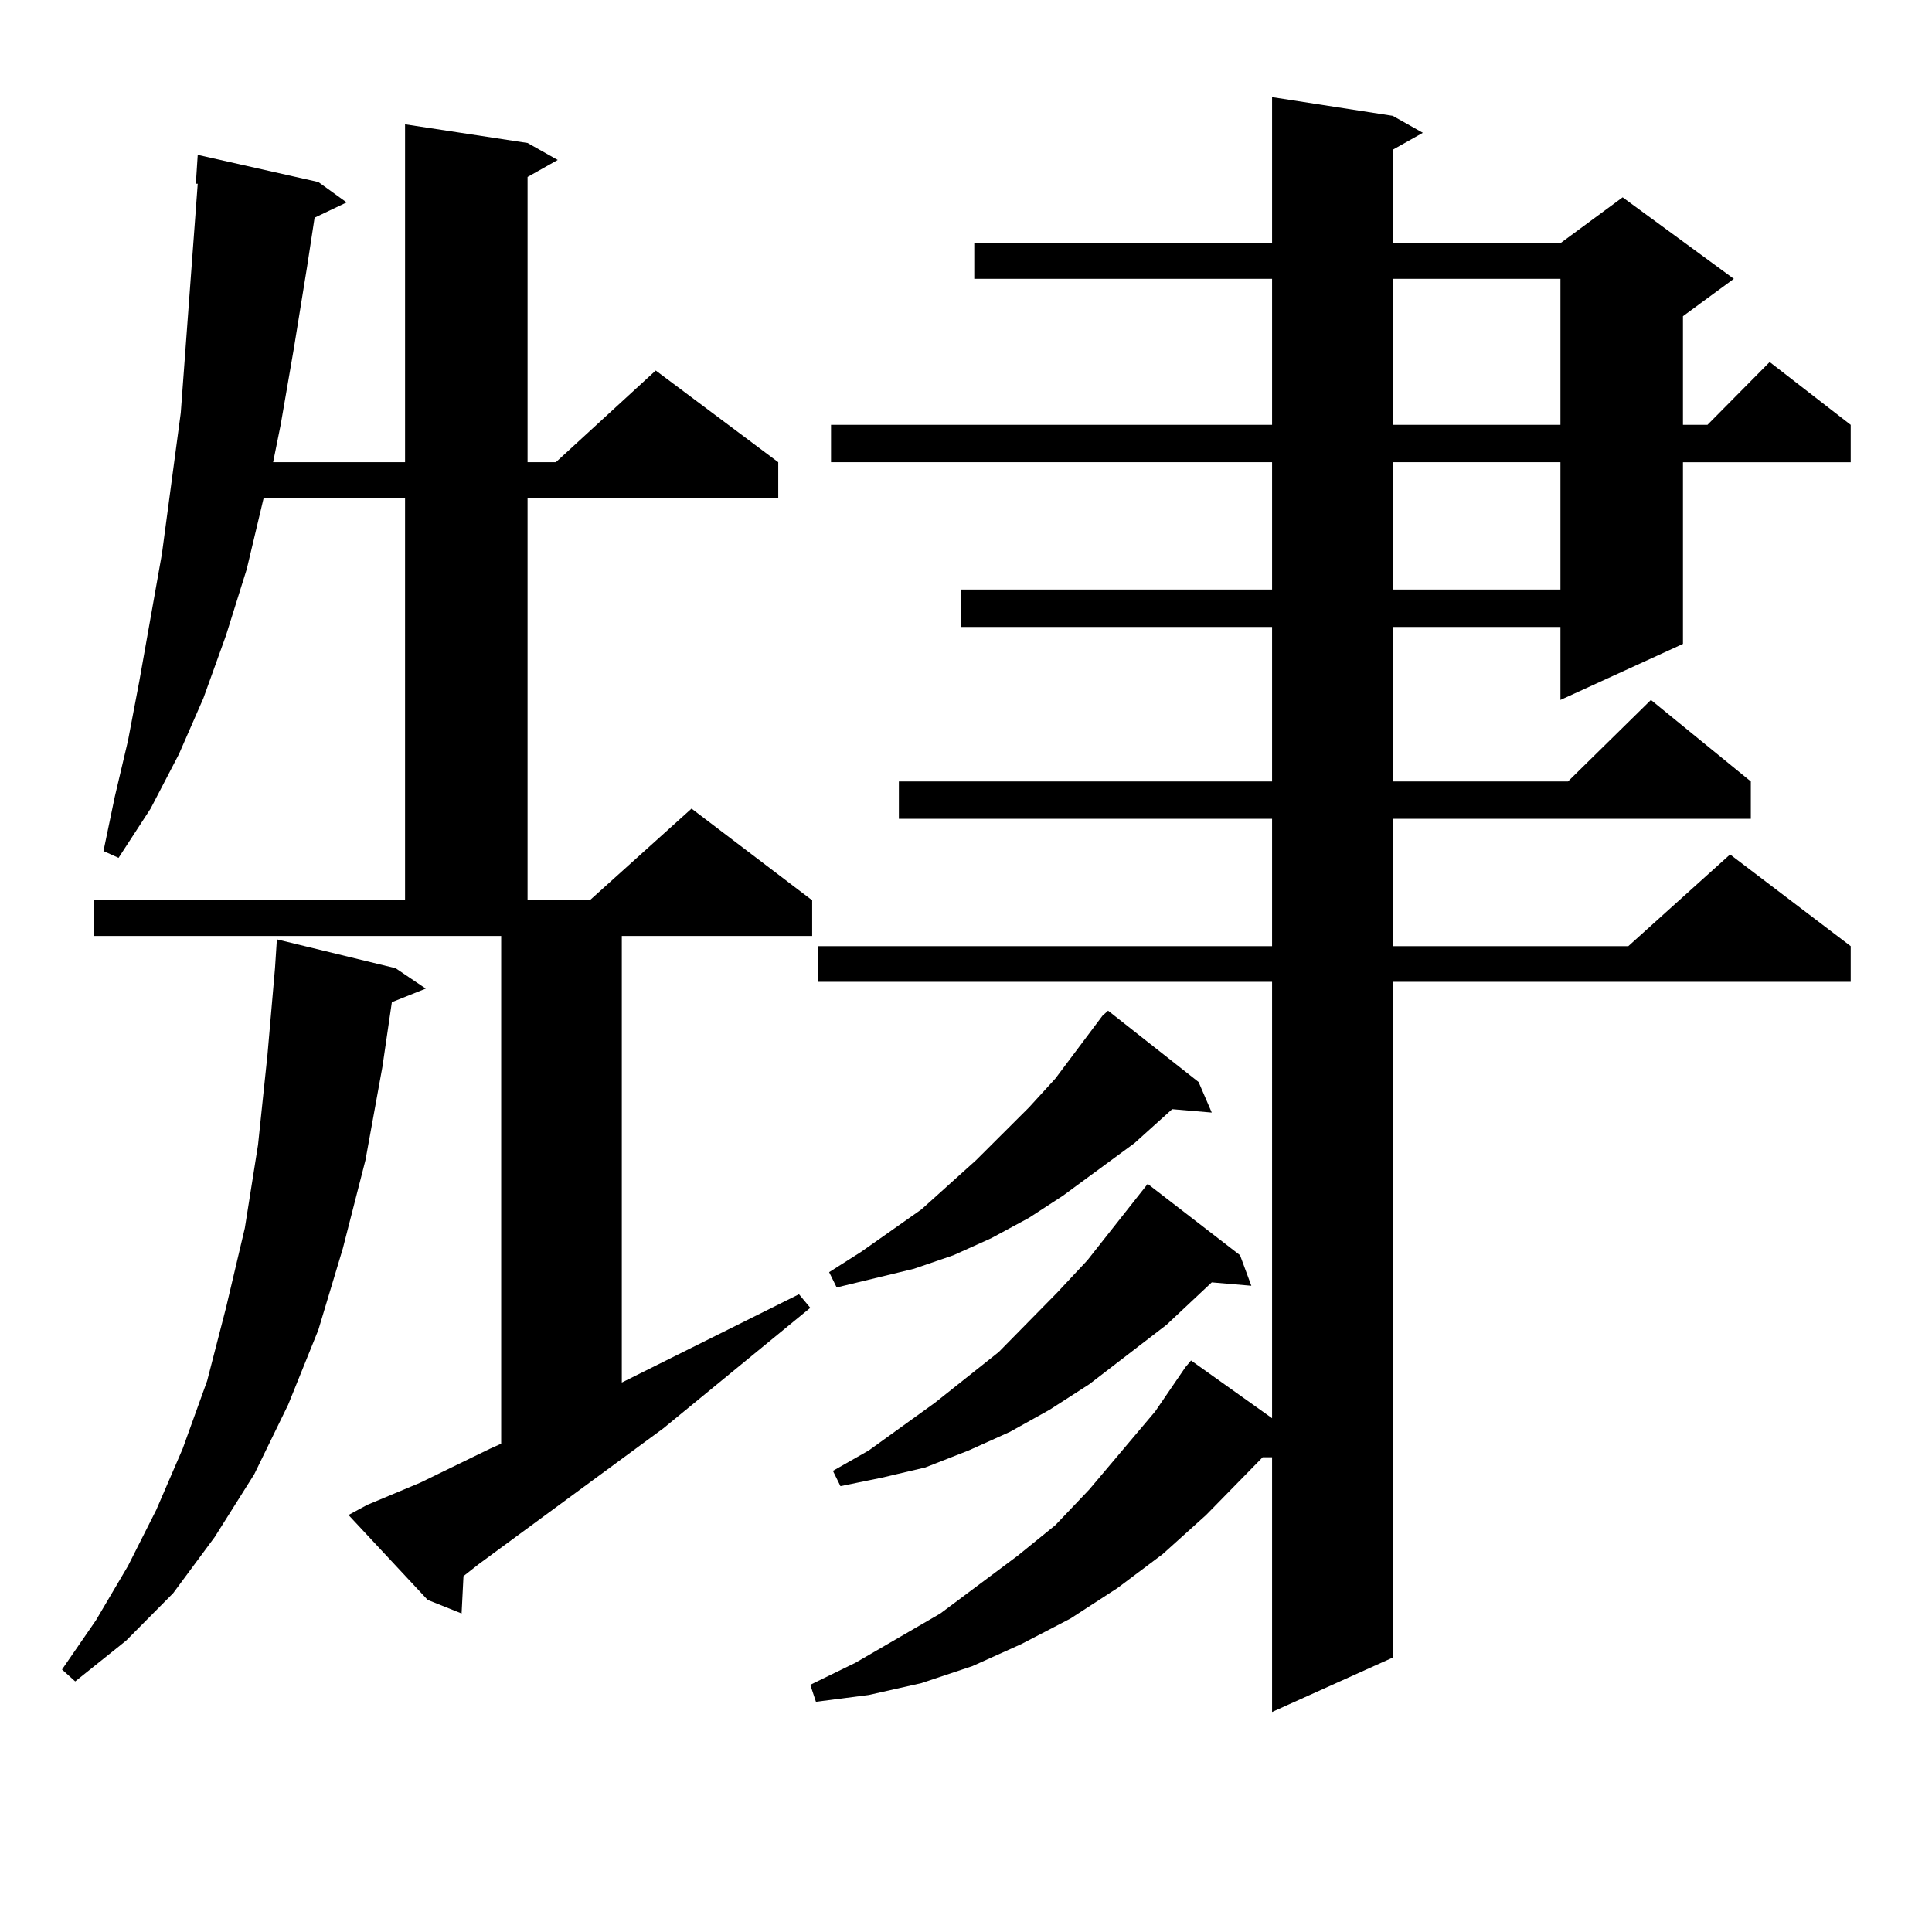 <?xml version="1.0" encoding="utf-8"?>
<!-- Generator: Adobe Illustrator 16.0.0, SVG Export Plug-In . SVG Version: 6.00 Build 0)  -->
<!DOCTYPE svg PUBLIC "-//W3C//DTD SVG 1.1//EN" "http://www.w3.org/Graphics/SVG/1.1/DTD/svg11.dtd">
<svg version="1.1" id="图层_1" xmlns="http://www.w3.org/2000/svg" xmlns:xlink="http://www.w3.org/1999/xlink" x="0px" y="0px"
	 width="1000px" height="1000px" viewBox="0 0 1000 1000" enable-background="new 0 0 1000 1000" xml:space="preserve">
<path d="M204.775,501.152l15.609,10.547l-17.561,7.031l-4.878,33.398l-8.78,48.34l-11.707,45.703l-12.683,42.188l-15.609,38.672
	l-17.561,36.035l-20.487,32.52L89.656,824.59l-24.39,24.609l-26.341,21.094l-6.829-6.152l17.561-25.488l16.585-28.125l14.634-29.004
	l13.658-31.641l12.683-35.156l9.756-37.793l9.756-41.309l6.829-43.066l4.878-46.582l3.902-44.824l0.976-14.941L204.775,501.152z
	 M190.142,778.887l27.316-11.426l36.097-17.578l5.854-2.637V484.453H48.682v-18.457h160.972V257.695h-73.169l-8.78,36.914
	l-10.731,34.277l-11.707,32.52L92.583,390.41l-14.634,28.125l-16.585,25.488l-7.805-3.516l5.854-28.125l6.829-29.004l5.854-30.762
	l11.707-65.918l9.756-72.949l2.927-39.551l5.854-79.102h-0.976l0.976-14.941l62.438,14.063l14.634,10.547l-16.585,7.91
	l-3.902,25.488l-6.829,42.188l-6.829,39.551l-3.902,19.336h68.291V64.336l63.413,9.668l15.609,8.789l-15.609,8.789v147.656H287.7
	l51.706-47.461l63.413,47.461v18.457H273.066v208.301h32.194l52.682-47.461l62.438,47.461v18.457h-98.534v231.152l91.705-45.703
	l5.854,7.031l-76.096,62.402l-95.607,70.313l-7.805,6.152l-0.976,19.336l-17.561-7.031l-40.975-43.945L190.142,778.887z
	 M720.86,59.941l15.609,8.789L720.86,77.52v48.34h86.827l32.194-23.73l57.56,42.188l-26.341,19.336v56.25h12.683l32.194-32.52
	l41.95,32.52v19.336h-86.827v94.043l-63.413,29.004v-37.793H720.86v79.98h90.729l42.926-42.188l51.706,42.188v19.336H720.86v65.918
	h121.948l52.682-47.461l62.438,47.461v18.457H720.86v349.805l-62.438,28.125V754.277h-4.878l-29.268,29.883l-22.438,20.215
	l-23.414,17.578l-24.39,15.82l-25.365,13.184l-25.365,11.426l-26.341,8.789l-27.316,6.152l-27.316,3.516l-2.927-8.789l23.414-11.426
	l43.901-25.488l39.999-29.883l19.512-15.82l17.561-18.457l34.146-40.43l15.609-22.852l2.927-3.516l41.95,29.883V508.184H423.307
	v-18.457h235.116v-65.918H465.257v-19.336h193.166v-79.98H497.451v-19.336h160.972v-65.918H430.136v-19.336h228.287v-75.586H504.28
	v-18.457h154.143V50.273L720.86,59.941z M620.375,560.039l6.829,15.82l-20.487-1.758l-19.512,17.578l-37.072,27.246l-17.561,11.426
	l-19.512,10.547l-19.512,8.789l-20.487,7.031l-39.999,9.668l-3.902-7.91l16.585-10.547l31.219-21.973l28.292-25.488l27.316-27.246
	l13.658-14.941l24.39-32.52l2.927-2.637L620.375,560.039z M641.838,649.688l5.854,15.82l-20.487-1.758l-23.414,21.973
	l-39.999,30.762l-20.487,13.184l-20.487,11.426l-21.463,9.668l-22.438,8.789l-22.438,5.273l-21.463,4.395l-3.902-7.91l18.536-10.547
	l34.146-24.609l33.17-26.367l30.243-30.762l15.609-16.699l31.219-39.551L641.838,649.688z M720.86,144.316v75.586h86.827v-75.586
	H720.86z M720.86,239.238v65.918h86.827v-65.918H720.86z"/>
</svg>
